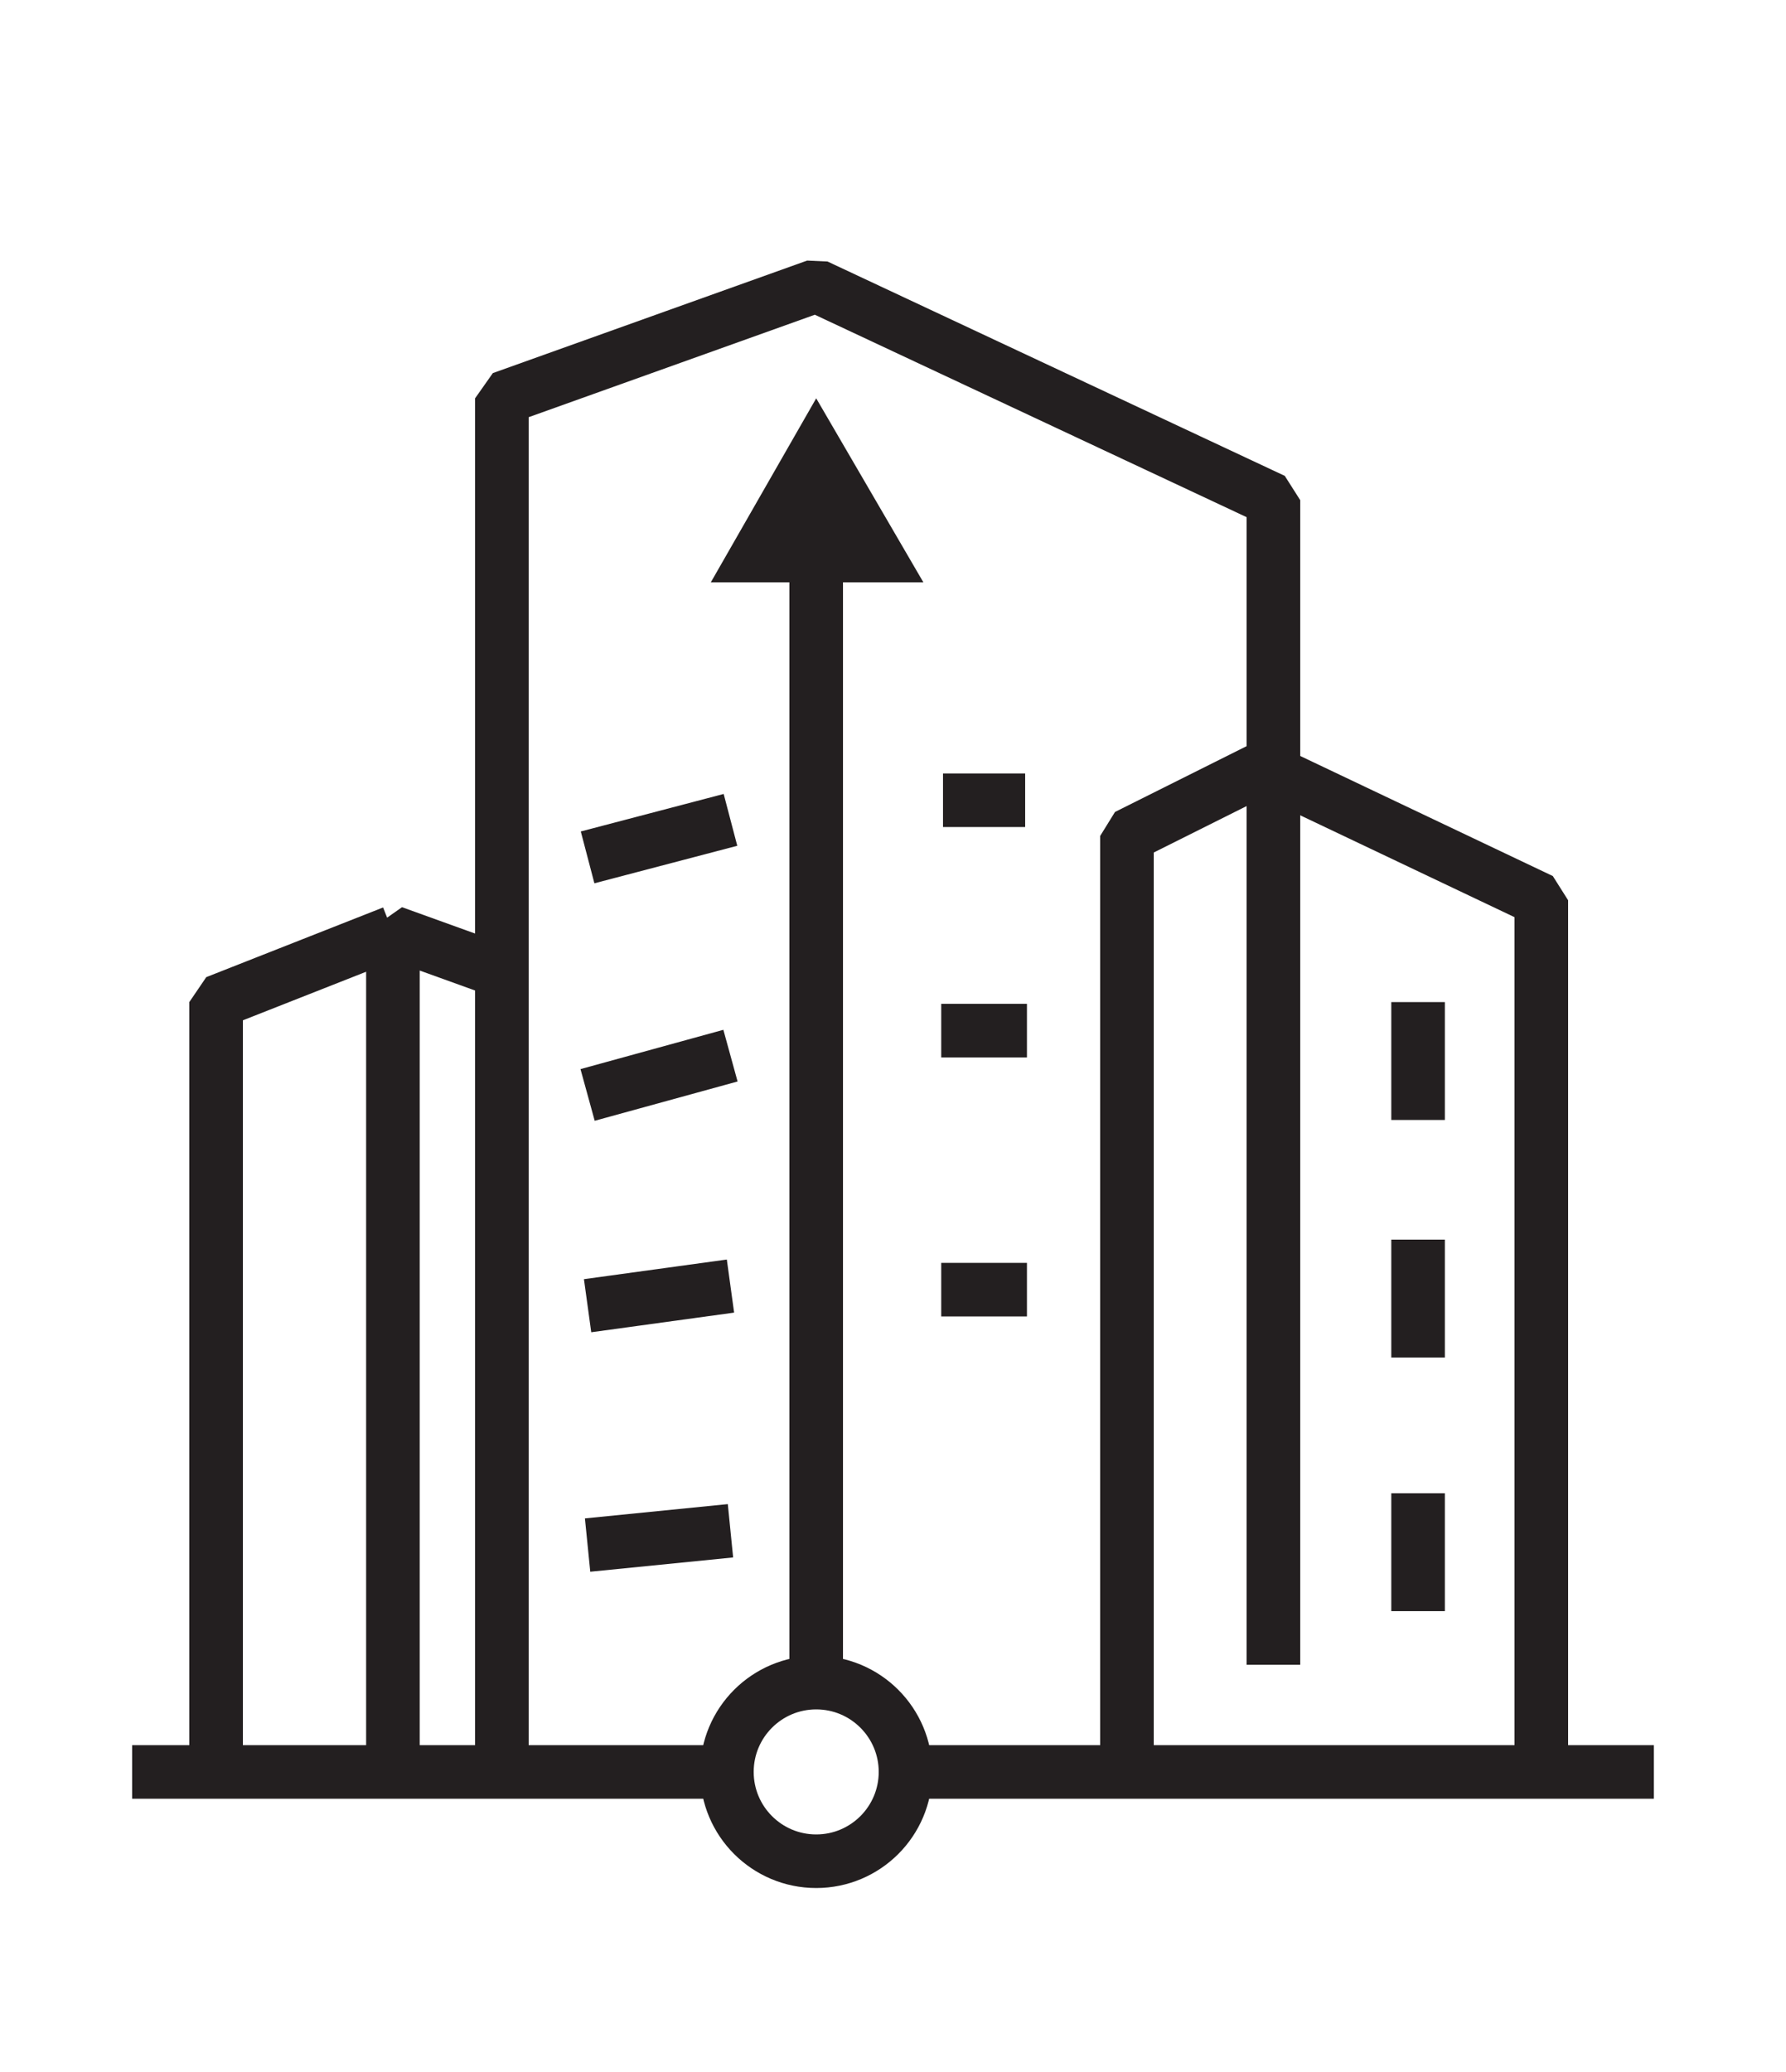 <?xml version="1.0" encoding="utf-8"?>
<!-- Generator: Adobe Illustrator 22.0.1, SVG Export Plug-In . SVG Version: 6.00 Build 0)  -->
<svg version="1.1" xmlns="http://www.w3.org/2000/svg" xmlns:xlink="http://www.w3.org/1999/xlink" x="0px" y="0px" width="100px"
	 height="116px" viewBox="0 0 100 116" style="enable-background:new 0 0 100 116;" xml:space="preserve">
<style type="text/css">
	.st0{display:none;}
	.st1{display:inline;}
	.st2{fill:none;stroke:#000000;stroke-width:0.14;stroke-miterlimit:10;}
	.st3{display:inline;fill:none;}
	.st4{fill:none;stroke:#061838;stroke-width:0.589;stroke-miterlimit:10;}
	.st5{fill:none;stroke:#FFFFFF;stroke-width:1.5;stroke-miterlimit:22.926;}
	.st6{fill:none;stroke:#00321D;stroke-width:3;stroke-miterlimit:10;}
	.st7{fill:none;stroke:#00321D;stroke-width:3;stroke-linecap:square;stroke-miterlimit:10;}
	.st8{fill:#00321D;}
	.st9{fill:none;stroke:#00321D;stroke-width:3;stroke-linejoin:bevel;stroke-miterlimit:10;}
	.st10{fill:none;stroke:#020202;stroke-width:3;stroke-miterlimit:10;}
	.st11{fill:none;stroke:#00321D;stroke-width:3;stroke-miterlimit:22.926;}
	.st12{fill:none;stroke:#00321D;stroke-width:3;stroke-linejoin:bevel;}
	.st13{fill:none;stroke:#000000;stroke-width:3;stroke-miterlimit:10;}
	.st14{fill:none;stroke:#231F20;stroke-width:3;stroke-miterlimit:10;}
	.st15{fill:none;stroke:#231F20;stroke-width:3;stroke-linejoin:bevel;stroke-miterlimit:10;}
	.st16{fill:none;stroke:#231F20;stroke-width:3;stroke-linejoin:bevel;}
	.st17{fill:#231F20;}
	.st18{fill:none;stroke:#231F20;stroke-width:3;stroke-linecap:square;stroke-miterlimit:10;}
</style>
<g id="Layer_3">
</g>
<g id="Layer_4" class="st0">
	<g class="st1">
		<rect y="-0.3" class="st2" width="16.7" height="16.7"/>
		<rect x="16.7" y="-0.3" class="st2" width="16.7" height="16.7"/>
		<rect x="33.3" y="-0.3" class="st2" width="16.7" height="16.7"/>
		<rect x="50" y="-0.3" class="st2" width="16.7" height="16.7"/>
		<rect x="66.7" y="-0.3" class="st2" width="16.7" height="16.7"/>
		<rect x="83.3" y="-0.3" class="st2" width="16.7" height="16.7"/>
		<rect y="16.3" class="st2" width="16.7" height="16.7"/>
		<rect x="16.7" y="16.3" class="st2" width="16.7" height="16.7"/>
		<rect x="33.3" y="16.3" class="st2" width="16.7" height="16.7"/>
		<rect x="50" y="16.3" class="st2" width="16.7" height="16.7"/>
		<rect x="66.7" y="16.3" class="st2" width="16.7" height="16.7"/>
		<rect x="83.3" y="16.3" class="st2" width="16.7" height="16.7"/>
		<rect y="33" class="st2" width="16.7" height="16.7"/>
		<rect x="16.7" y="33" class="st2" width="16.7" height="16.7"/>
		<rect x="33.3" y="33" class="st2" width="16.7" height="16.7"/>
		<rect x="50" y="33" class="st2" width="16.7" height="16.7"/>
		<rect x="66.7" y="33" class="st2" width="16.7" height="16.7"/>
		<rect x="83.3" y="33" class="st2" width="16.7" height="16.7"/>
		<rect y="49.7" class="st2" width="16.7" height="16.7"/>
		<rect x="16.7" y="49.7" class="st2" width="16.7" height="16.7"/>
		<rect x="33.3" y="49.7" class="st2" width="16.7" height="16.7"/>
		<rect x="50" y="49.7" class="st2" width="16.7" height="16.7"/>
		<rect x="66.7" y="49.7" class="st2" width="16.7" height="16.7"/>
		<rect x="83.3" y="49.7" class="st2" width="16.7" height="16.7"/>
		<rect y="66.3" class="st2" width="16.7" height="16.7"/>
		<rect x="16.7" y="66.3" class="st2" width="16.7" height="16.7"/>
		<rect x="33.3" y="66.3" class="st2" width="16.7" height="16.7"/>
		<rect x="50" y="66.3" class="st2" width="16.7" height="16.7"/>
		<rect x="66.7" y="66.3" class="st2" width="16.7" height="16.7"/>
		<rect x="83.3" y="66.3" class="st2" width="16.7" height="16.7"/>
		<rect y="83" class="st2" width="16.7" height="16.7"/>
		<rect x="16.7" y="83" class="st2" width="16.7" height="16.7"/>
		<rect x="33.3" y="83" class="st2" width="16.7" height="16.7"/>
		<rect x="50" y="83" class="st2" width="16.7" height="16.7"/>
		<rect x="66.7" y="83" class="st2" width="16.7" height="16.7"/>
		<rect x="83.3" y="83" class="st2" width="16.7" height="16.7"/>
		<rect y="99.7" class="st2" width="16.7" height="16.7"/>
		<rect x="16.7" y="99.7" class="st2" width="16.7" height="16.7"/>
		<rect x="33.3" y="99.7" class="st2" width="16.7" height="16.7"/>
		<rect x="50" y="99.7" class="st2" width="16.7" height="16.7"/>
		<rect x="66.7" y="99.7" class="st2" width="16.7" height="16.7"/>
		<rect x="83.3" y="99.7" class="st2" width="16.7" height="16.7"/>
	</g>
</g>
<g id="Layer_1">
	<polyline class="st15" points="70.1,42.7 86.3,50.4 86.3,98.7 	"/>
	<g>
		<g>
			<line class="st16" x1="45.7" y1="30.9" x2="45.7" y2="94.1"/>
			<g>
				<polygon class="st17" points="39.8,32.6 45.7,22.3 51.7,32.6 				"/>
			</g>
		</g>
	</g>
	<line class="st15" x1="52.7" y1="57.7" x2="57.5" y2="57.7"/>
	<line class="st15" x1="52.7" y1="72.2" x2="57.5" y2="72.2"/>
	<line class="st15" x1="52.8" y1="44.8" x2="57.4" y2="44.8"/>
	<line class="st15" x1="49.4" y1="99.2" x2="92.6" y2="99.2"/>
	<line class="st15" x1="7.4" y1="99.2" x2="41.7" y2="99.2"/>
	<polyline class="st15" points="63.1,98.5 63.1,46.8 71.3,42.7 71.3,28 45.7,16 28.1,22.3 28.1,97.8 	"/>
	<line class="st15" x1="40.9" y1="45.9" x2="32.9" y2="48"/>
	<line class="st15" x1="40.9" y1="59.1" x2="32.9" y2="61.3"/>
	<line class="st15" x1="40.9" y1="72" x2="32.9" y2="73.1"/>
	<line class="st15" x1="40.9" y1="85.7" x2="32.9" y2="86.5"/>
	<polyline class="st15" points="22,98.7 22,52.2 28.1,54.4 	"/>
	<line class="st15" x1="79.4" y1="56.1" x2="79.4" y2="62.7"/>
	<line class="st15" x1="79.4" y1="69.4" x2="79.4" y2="76"/>
	<line class="st15" x1="79.4" y1="83.6" x2="79.4" y2="90.2"/>
	<polyline class="st15" points="22,52.2 12.1,56.1 12.1,99.2 	"/>
	<line class="st15" x1="71.3" y1="42.7" x2="71.3" y2="93.2"/>
	<circle class="st15" cx="45.7" cy="99.2" r="5"/>
</g>
</svg>
